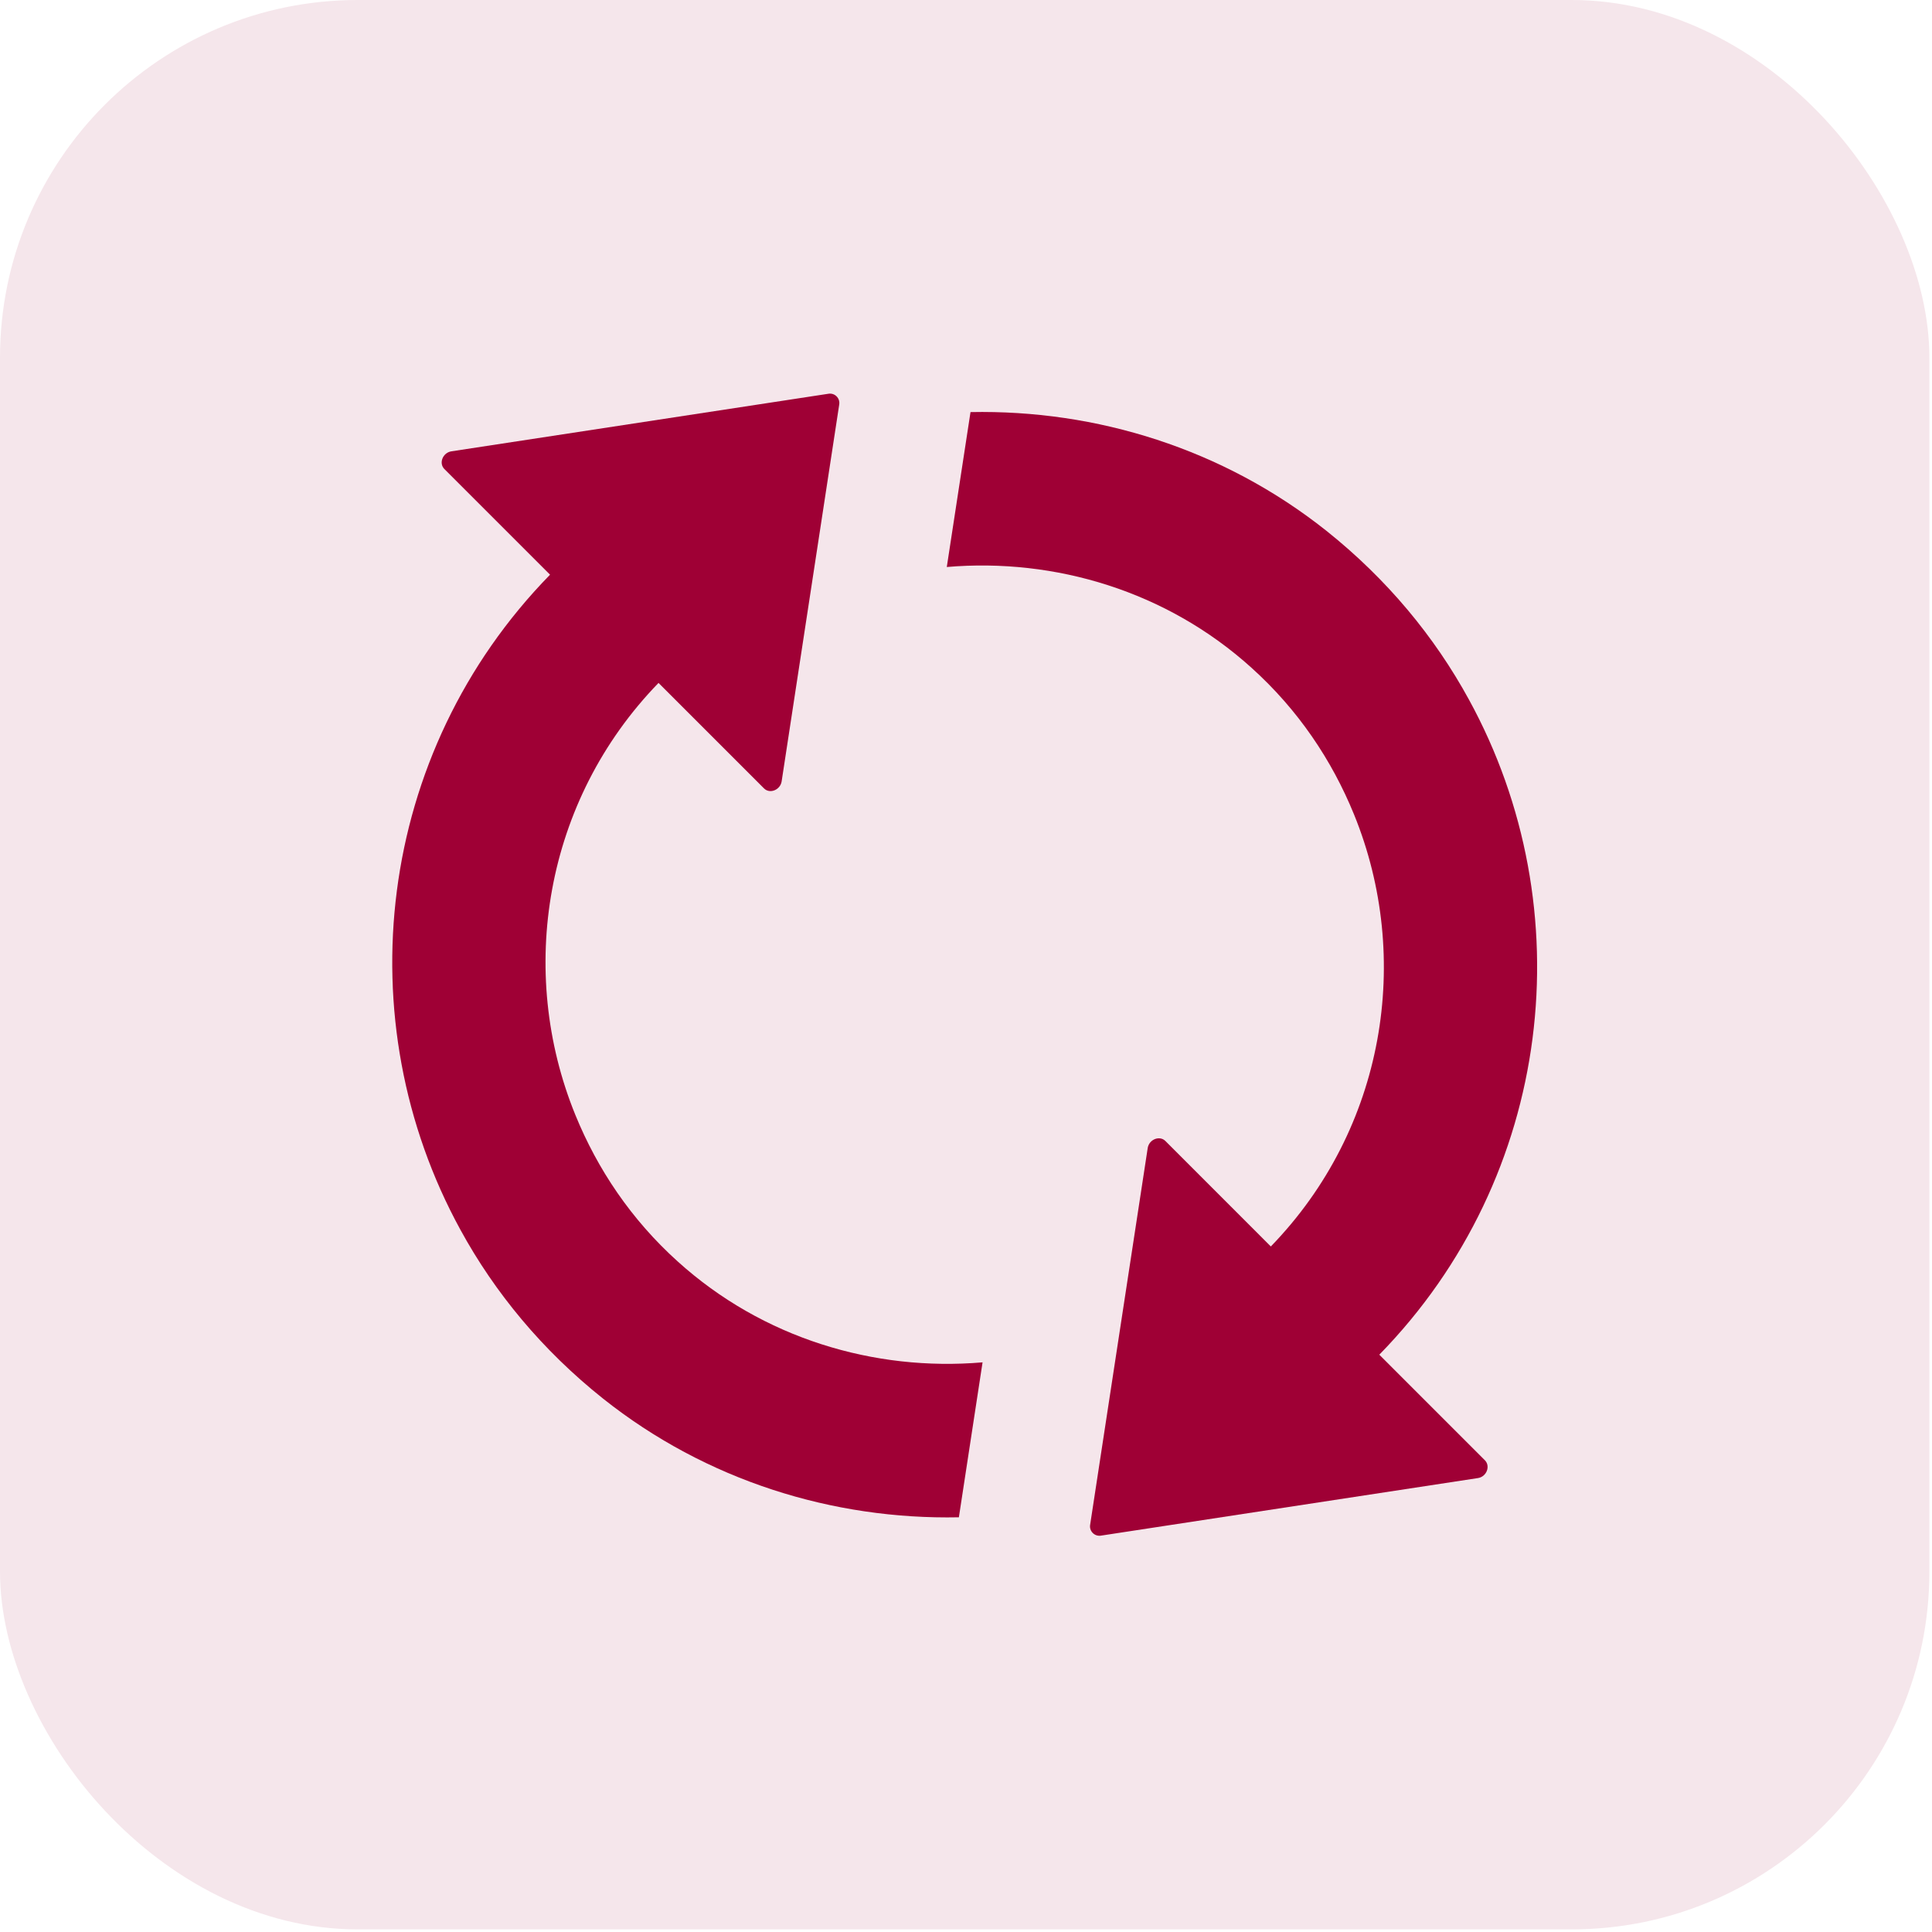<svg width="54" height="54" viewBox="0 0 54 54" fill="none" xmlns="http://www.w3.org/2000/svg">
<rect width="53.927" height="53.927" rx="10" fill="#F5E6EB"/>
<g clip-path="url(#clip0_1564_887)">
<path d="M18.945 35.261C17.64 34.086 16.699 32.677 16.082 31.164C14.446 27.152 15.212 22.38 18.406 19.088L21.354 22.036C21.516 22.198 21.808 22.081 21.847 21.841L23.457 11.304C23.483 11.128 23.334 10.979 23.159 11.005L12.615 12.615C12.375 12.654 12.258 12.946 12.42 13.109L15.374 16.063C10.499 21.049 9.668 28.528 12.868 34.371C13.829 36.131 15.16 37.741 16.855 39.091C19.737 41.383 23.282 42.48 26.801 42.409L27.463 38.078C24.431 38.338 21.315 37.403 18.945 35.261Z" fill="#9F0035"/>
<path d="M38.552 37.864C43.428 32.878 44.259 25.399 41.058 19.555C40.098 17.796 38.767 16.186 37.072 14.835C34.19 12.544 30.645 11.447 27.126 11.518L26.463 15.848C29.489 15.589 32.612 16.524 34.981 18.666C36.286 19.841 37.228 21.25 37.845 22.763C39.481 26.775 38.715 31.547 35.52 34.839L32.573 31.891C32.411 31.729 32.118 31.846 32.079 32.086L30.469 42.623C30.443 42.798 30.593 42.948 30.768 42.922L41.312 41.312C41.552 41.273 41.662 40.98 41.506 40.818L38.552 37.864Z" fill="#9F0035"/>
</g>
<defs>
<clipPath id="clip0_1564_887">
<rect width="32" height="32" fill="white" transform="translate(10.963 10.963)"/>
</clipPath>
</defs>
</svg>
